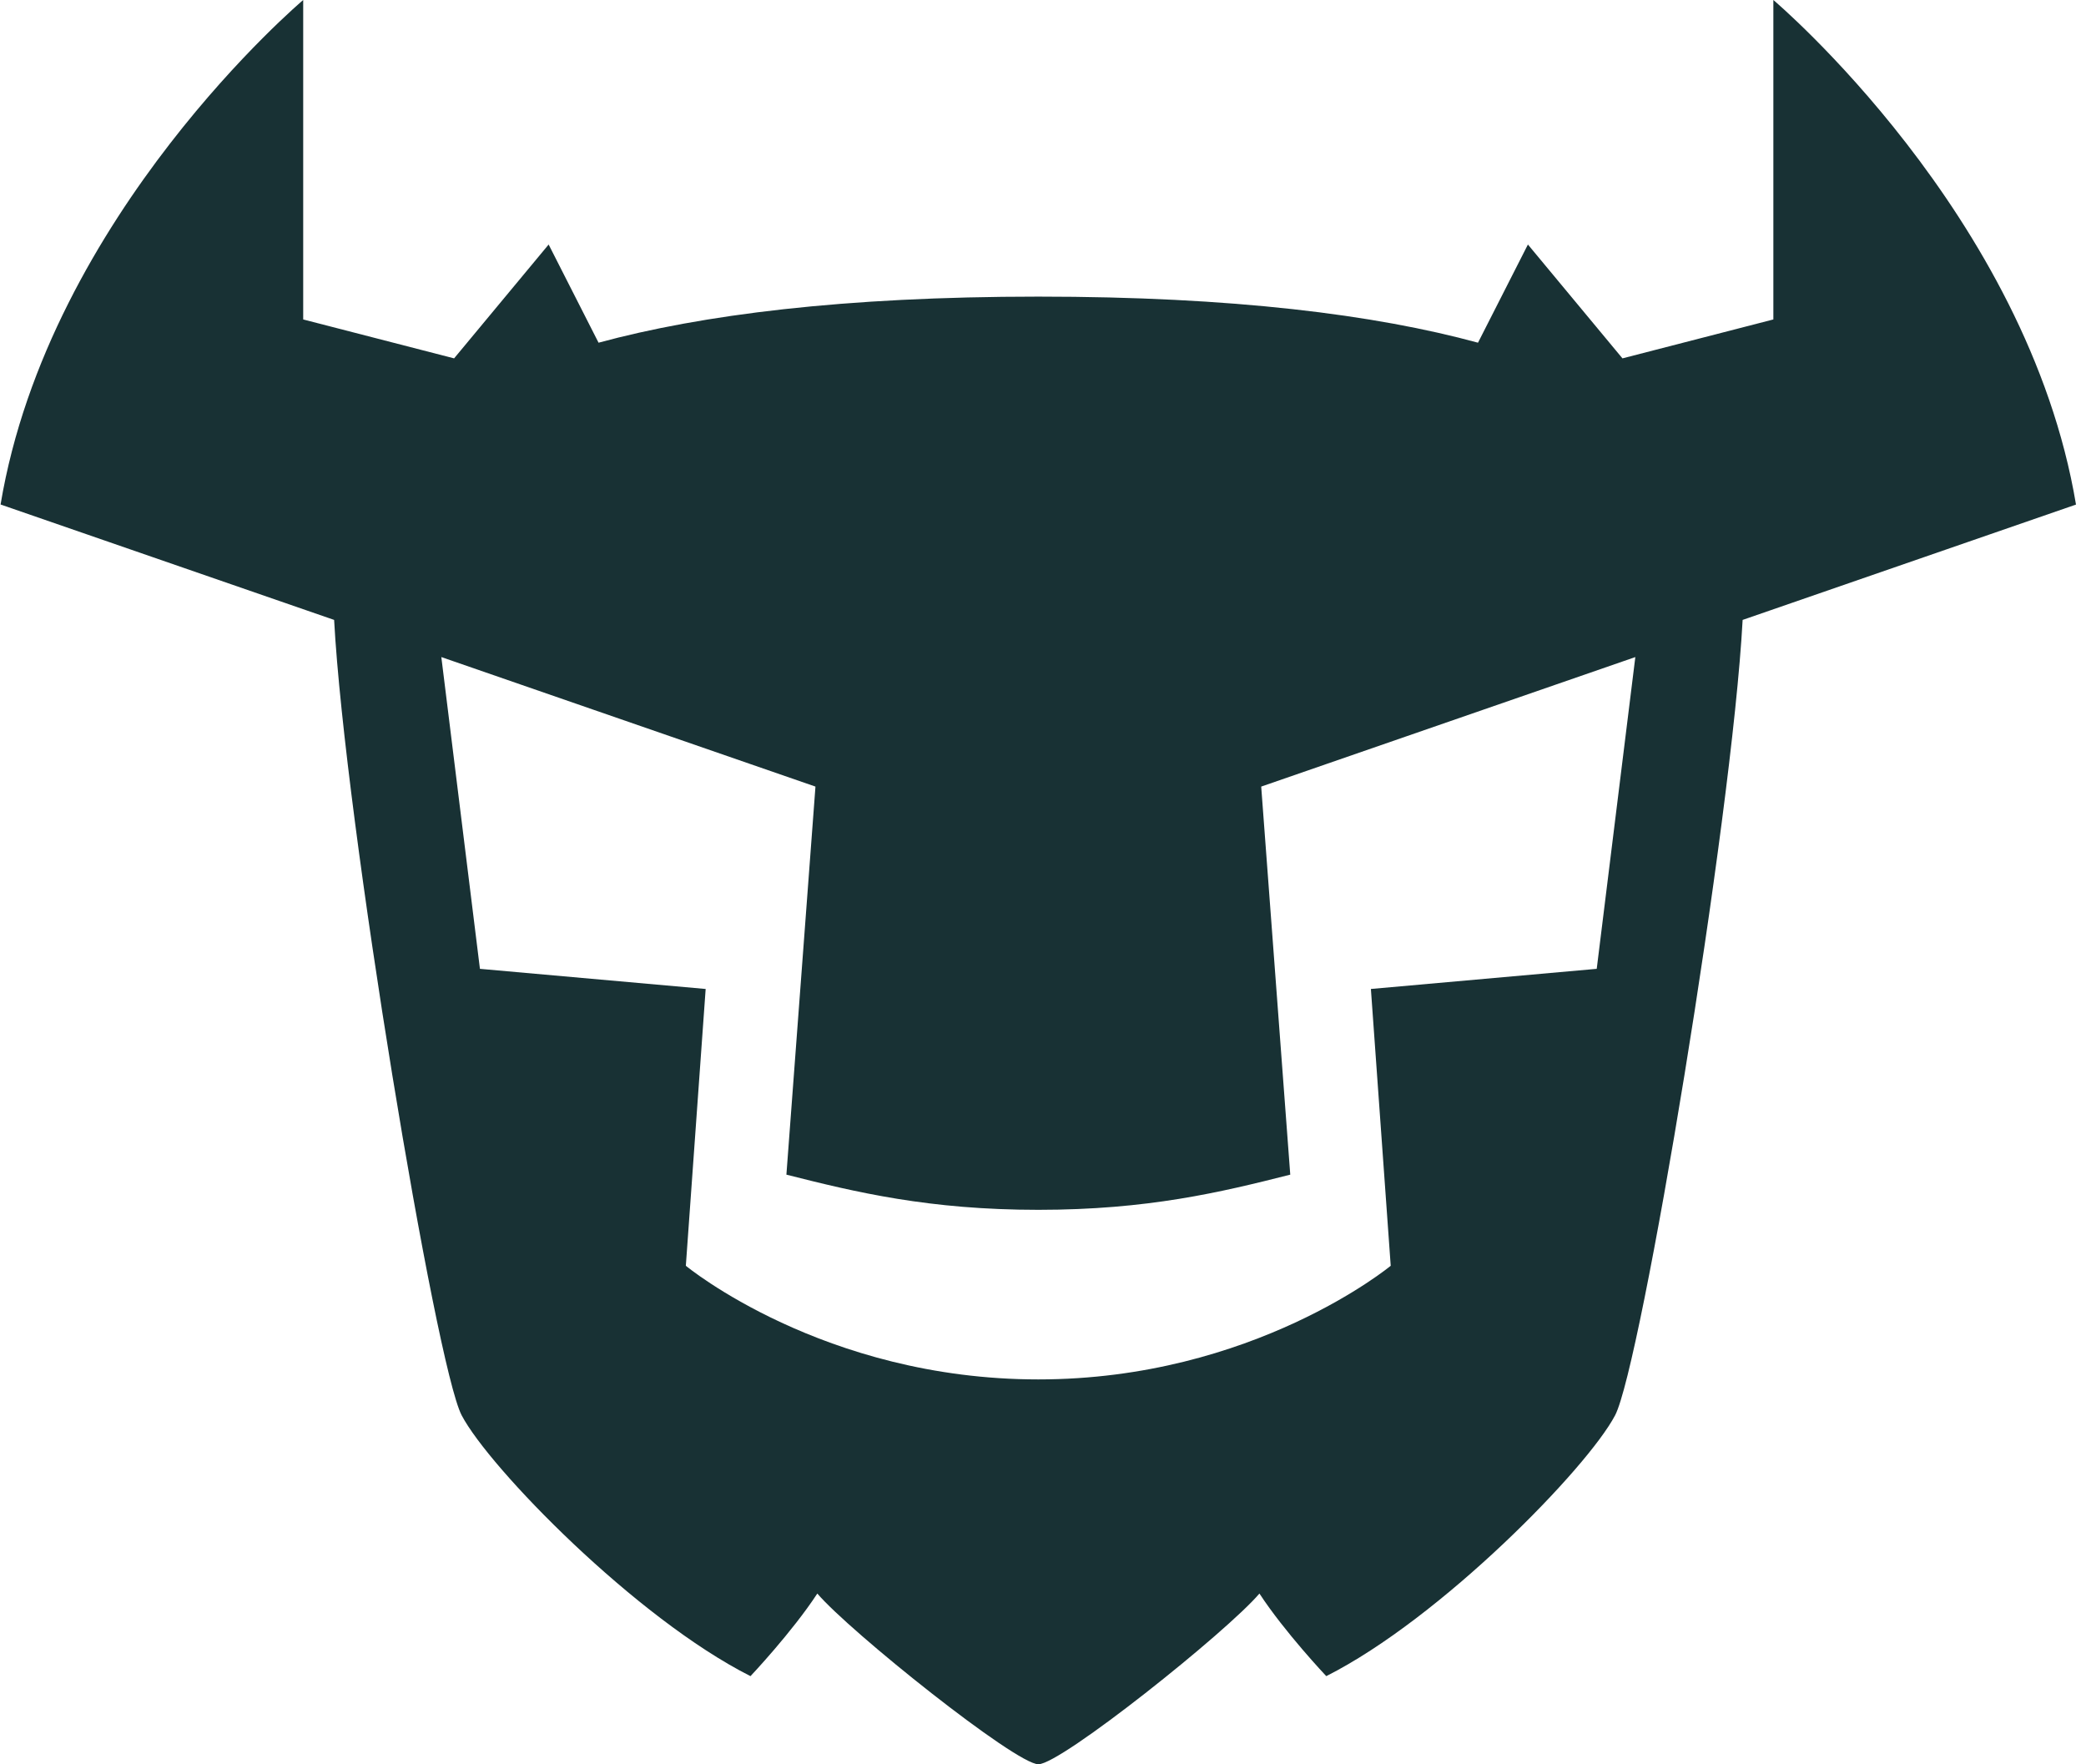 <svg fill="none" height="170" viewBox="0 0 201 170" width="201" xmlns="http://www.w3.org/2000/svg"><path d="m200.035 48.61c-4.67-27.94-29.16-48.61-29.16-48.61v30.78l-14.54 3.75-9.11-10.97-4.81 9.46c-9.92-2.7-23.58-4.44-42.37-4.44-18.79 0-32.45 1.75-42.37 4.44l-4.81-9.46-9.11 10.97-14.54-3.75v-30.78s-24.49 20.67-29.16 48.61l32.14 11.12c1.05 19.43 9.79 71.88 12.29 76.64 2.66 5.07 16.78 19.56 27.83 25.13 0 0 4-4.23 6.44-7.96 3.1 3.65 19.11 16.45 21.3 16.45 2.19 0 18.2-12.79 21.3-16.45 2.44 3.73 6.44 7.96 6.44 7.96 11.05-5.57 25.17-20.06 27.83-25.13 2.5-4.76 11.24-57.21 12.29-76.64l32.14-11.12zm-46.19 44.74-21.75 1.94 1.91 26.67s-13.23 10.95-33.96 10.95c-20.73 0-33.96-10.95-33.96-10.95l1.91-26.67-21.75-1.94-3.72-30.04 36.05 12.48-2.8 37.39c6.7 1.7 13.75 3.39 24.28 3.39 10.53 0 17.57-1.69 24.27-3.39l-2.8-37.39 36.05-12.48-3.72 30.04z" fill="#183134"/></svg>
